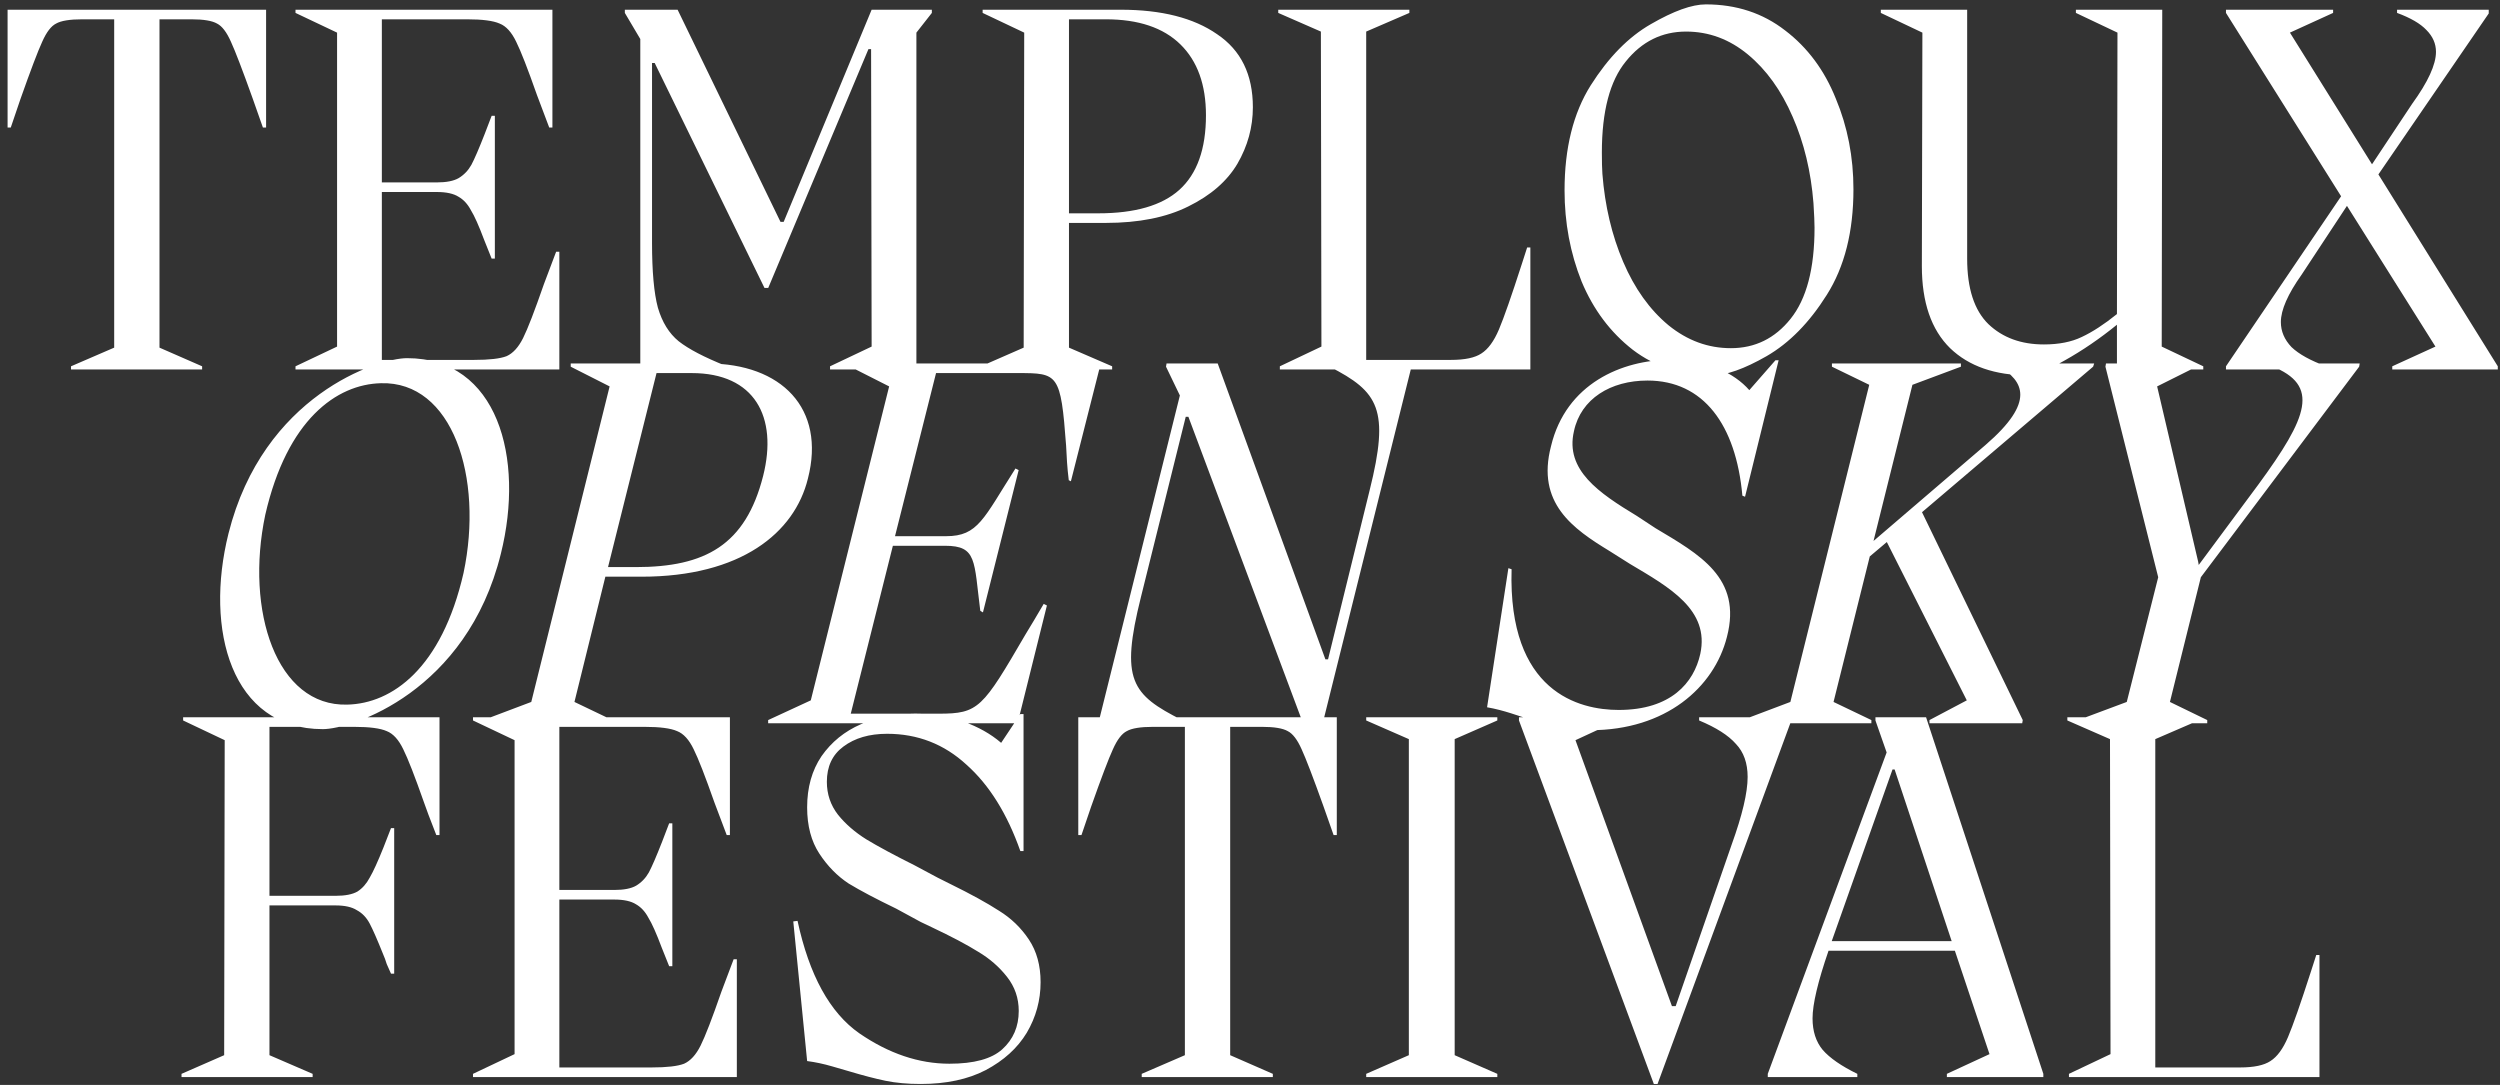 <svg width="318" height="138" viewBox="0 0 318 138" fill="none" xmlns="http://www.w3.org/2000/svg">
<rect x="0" y="0" width="318" height="138" fill="#333333" stroke="none"/>
<path d="M33.847 16.22H33.44L32.152 12.558C30.841 8.897 29.915 6.479 29.372 5.304C28.83 4.084 28.242 3.315 27.609 2.999C26.977 2.637 25.892 2.456 24.355 2.456H20.287V44.22L25.711 46.593V47H9.033V46.593L14.524 44.22V2.456H10.456C8.874 2.456 7.767 2.637 7.134 2.999C6.501 3.315 5.914 4.084 5.371 5.304C4.829 6.479 3.902 8.92 2.592 12.626C2.185 13.847 1.778 15.044 1.371 16.22H0.965V1.236H33.847V16.22ZM71.148 32.017V47H37.588V46.593L42.876 44.085V4.151L37.588 1.643V1.236H70.267V16.22H69.86L68.301 12.084C67.126 8.739 66.244 6.479 65.656 5.304C65.069 4.084 64.368 3.315 63.555 2.999C62.741 2.637 61.363 2.456 59.419 2.456H48.571V23.203H55.554C56.775 23.203 57.702 23.022 58.334 22.66C59.012 22.253 59.555 21.689 59.961 20.965C60.368 20.197 60.933 18.886 61.656 17.033L62.538 14.728H62.945V32.898H62.538L61.589 30.525C60.911 28.717 60.346 27.451 59.894 26.728C59.487 25.96 58.967 25.395 58.334 25.033C57.702 24.627 56.775 24.423 55.554 24.423H48.571V45.78H60.3C62.244 45.78 63.623 45.621 64.436 45.305C65.25 44.943 65.95 44.175 66.538 43C67.126 41.825 68.007 39.542 69.182 36.152L70.741 32.017H71.148ZM118.532 1.236V1.643L116.566 4.151V47H105.582V46.593L110.871 44.085L110.803 6.253H110.464L97.718 36.627H97.243L83.277 8.016H82.938V30.864C82.938 34.525 83.186 37.282 83.683 39.135C84.226 40.989 85.107 42.412 86.328 43.407C87.593 44.401 89.582 45.441 92.294 46.525V47H81.446V4.965L79.48 1.643V1.236H86.192L99.277 28.22H99.684L110.871 1.236H118.532ZM135.974 28.355V44.22L141.466 46.593V47H124.787V46.593L130.211 44.22L130.279 4.151L124.991 1.643V1.236H142.551C147.749 1.236 151.839 2.276 154.822 4.355C157.851 6.389 159.365 9.485 159.365 13.643C159.365 16.174 158.709 18.57 157.399 20.83C156.088 23.044 154.009 24.852 151.161 26.254C148.359 27.655 144.856 28.355 140.652 28.355H135.974ZM135.974 2.456V27.135H139.703C144.359 27.135 147.794 26.141 150.008 24.152C152.268 22.118 153.398 18.954 153.398 14.66C153.398 10.773 152.314 7.767 150.144 5.643C147.975 3.519 144.811 2.456 140.652 2.456H135.974ZM194.662 31.474V47H162.796V46.593L168.085 44.085L168.017 4.016L162.593 1.643V1.236H179.272V1.643L173.78 4.016V45.78H184.56C186.323 45.78 187.611 45.508 188.424 44.966C189.283 44.424 190.029 43.407 190.662 41.915C191.294 40.423 192.266 37.644 193.577 33.576L194.255 31.474H194.662ZM217.792 47.746C213.905 47.746 210.537 46.661 207.69 44.492C204.842 42.277 202.673 39.384 201.181 35.813C199.735 32.197 199.011 28.333 199.011 24.22C199.011 18.841 200.119 14.389 202.334 10.863C204.594 7.293 207.147 4.694 209.995 3.067C212.888 1.394 215.215 0.558 216.978 0.558C220.865 0.558 224.233 1.665 227.08 3.88C229.928 6.05 232.075 8.942 233.521 12.558C235.012 16.129 235.758 19.971 235.758 24.084C235.758 29.463 234.628 33.938 232.368 37.508C230.154 41.034 227.6 43.633 224.707 45.305C221.86 46.932 219.554 47.746 217.792 47.746ZM220.165 44.288C223.238 44.288 225.769 43.045 227.758 40.559C229.792 38.028 230.809 34.163 230.809 28.966C230.809 28.333 230.764 27.293 230.673 25.847C230.357 21.824 229.476 18.163 228.029 14.864C226.583 11.519 224.685 8.875 222.334 6.931C219.984 4.988 217.362 4.016 214.47 4.016C211.396 4.016 208.842 5.281 206.808 7.812C204.774 10.298 203.757 14.163 203.757 19.406C203.757 20.581 203.78 21.485 203.825 22.118C204.142 26.186 205.023 29.915 206.469 33.305C207.916 36.695 209.837 39.384 212.232 41.373C214.628 43.316 217.272 44.288 220.165 44.288ZM274.97 44.085L280.258 46.593V47H269.275V41.305C267.105 43.068 264.89 44.582 262.63 45.847C260.416 47.113 258.879 47.746 258.02 47.746C253.771 47.746 250.449 46.593 248.054 44.288C245.658 41.938 244.46 38.457 244.46 33.847L244.528 4.151L239.24 1.643V1.236H250.223V32.898C250.223 36.695 251.127 39.474 252.935 41.237C254.743 42.955 257.093 43.813 259.986 43.813C261.885 43.813 263.489 43.497 264.8 42.864C266.156 42.231 267.647 41.26 269.275 39.949L269.342 4.151L264.054 1.643V1.236H275.037L274.97 44.085ZM302.533 22.186L317.72 46.593V47H304.296V46.593L309.788 44.085L298.533 26.186L292.77 34.932C291.008 37.418 290.126 39.429 290.126 40.966C290.126 42.141 290.578 43.203 291.482 44.153C292.431 45.056 293.9 45.87 295.889 46.593V47H283.143V46.593L297.788 24.965L283.143 1.643V1.236H296.771V1.643L291.279 4.151L301.72 20.898L306.805 13.236C308.839 10.434 309.856 8.219 309.856 6.592C309.856 5.552 309.449 4.626 308.635 3.812C307.867 2.999 306.624 2.276 304.906 1.643V1.236H316.568V1.711L302.533 22.186ZM41.063 92.746C29.402 92.746 26.012 80.067 29.063 67.864C33.47 50.304 48.047 45.558 51.776 45.558C63.301 45.558 66.759 58.236 63.708 70.44C59.369 88 44.724 92.746 41.063 92.746ZM44.182 89.627C49.877 89.492 56.182 85.017 58.962 72.881C61.538 60.677 57.538 48.473 48.453 48.745C42.826 48.88 36.521 53.355 33.741 65.491C31.165 77.695 35.165 89.898 44.182 89.627ZM90.019 46.236C99.375 46.236 105.07 51.931 102.765 60.88C101.07 67.796 94.223 73.355 81.612 73.355H77.002L73.07 89.288L77.883 91.593V92H61.476V91.593L67.578 89.288L77.544 49.151L72.595 46.643V46.236H90.019ZM97.07 60.541C98.969 53.016 95.986 47.456 87.985 47.456H83.511L77.341 72.135H80.866C89.68 72.135 94.833 69.355 97.07 60.541ZM140.015 46.236L136.218 61.219L135.947 61.084C135.744 59.457 135.676 58.101 135.608 56.677C134.93 47.524 134.591 47.456 129.506 47.456H119.065L113.845 68.203H120.353C124.421 68.203 125.099 65.965 129.167 59.592L129.574 59.796L125.031 77.898L124.692 77.695C123.879 71.321 124.286 69.423 120.218 69.423H113.573L108.217 90.78H119.404C124.489 90.78 124.964 90.102 130.455 80.678C131.133 79.593 131.879 78.305 132.76 76.813L133.167 77.016L129.438 92H97.709V91.593L103.132 89.085L113.099 49.151L108.15 46.643V46.236H140.015ZM169.131 46.643V46.236H179.64L168.114 92.542H165.945L151.164 53.016H150.826L145.13 75.932C142.486 86.508 143.91 88.339 150.351 91.593V92H139.707L150.08 50.304L148.317 46.643L148.385 46.236H154.893L168.589 83.864H168.928L174.216 62.372C176.792 52.067 175.369 49.829 169.131 46.643ZM222.512 49.626L225.835 45.829H226.241L221.97 63.186L221.631 63.05C220.817 54.033 216.682 48.406 209.563 48.406C204.885 48.406 201.088 50.711 200.207 54.846C199.054 59.796 203.393 62.711 208.207 65.626L210.58 67.186C216.139 70.508 221.631 73.491 219.665 81.017C218.038 87.457 211.868 92.881 202.308 92.881C196.478 92.881 193.495 90.712 189.156 89.966L191.867 72.271L192.274 72.406C191.8 88.068 200.885 90.305 205.902 90.305C212.546 90.305 215.461 86.847 216.275 83.186C217.495 77.559 212.343 74.711 207.326 71.728L204.749 70.101C200.071 67.254 195.393 63.999 197.291 56.745C199.19 48.812 206.309 45.761 212.546 45.761C217.156 45.761 220.614 47.456 222.512 49.626ZM254.311 46.236H266.379L266.244 46.643L244.48 65.152L257.294 91.593L257.226 92H245.429V91.593L250.175 89.085L240.005 68.948L237.836 70.779L233.226 89.288L238.039 91.593V92H221.632V91.593L227.734 89.288L237.768 48.948L233.022 46.643V46.236H249.429V46.643L243.26 48.948L238.311 68.813L252.548 56.609C258.989 51.05 257.362 48.473 254.243 46.575L254.311 46.236ZM300.152 46.236L300.084 46.643L279.948 73.423L276.015 89.288L280.761 91.593V92H264.354V91.593L270.524 89.288L274.524 73.423L267.812 46.643L267.88 46.236H279.405V46.643L274.388 49.151L279.609 71.457L279.677 71.864L287.27 61.626C293.575 53.016 295.135 49.016 288.965 46.575V46.236H300.152ZM55.904 106.219H55.497C54.684 104.14 54.164 102.762 53.938 102.084C52.763 98.739 51.881 96.479 51.294 95.304C50.706 94.084 50.006 93.315 49.192 92.999C48.379 92.637 47 92.456 45.056 92.456H34.276V113.948H42.683C43.904 113.948 44.83 113.768 45.463 113.406C46.096 112.999 46.616 112.412 47.023 111.643C47.474 110.875 48.062 109.587 48.785 107.779L49.734 105.338H50.141V123.847H49.734C49.554 123.44 49.373 123.034 49.192 122.627C49.056 122.175 48.898 121.745 48.718 121.339C47.994 119.531 47.429 118.242 47.023 117.474C46.616 116.706 46.073 116.141 45.395 115.779C44.763 115.372 43.859 115.169 42.683 115.169H34.276V134.22L39.768 136.593V137H23.09V136.593L28.514 134.22L28.581 94.151L23.293 91.643V91.236H55.904V106.219ZM93.726 122.017V137H60.165V136.593L65.454 134.085V94.151L60.165 91.643V91.236H92.844V106.219H92.438L90.878 102.084C89.703 98.739 88.822 96.479 88.234 95.304C87.646 94.084 86.946 93.315 86.132 92.999C85.319 92.637 83.94 92.456 81.996 92.456H71.149V113.203H78.132C79.352 113.203 80.279 113.022 80.912 112.66C81.59 112.254 82.132 111.689 82.539 110.965C82.946 110.197 83.511 108.886 84.234 107.033L85.115 104.728H85.522V122.898H85.115L84.166 120.525C83.488 118.717 82.923 117.451 82.471 116.728C82.064 115.96 81.544 115.395 80.912 115.033C80.279 114.626 79.352 114.423 78.132 114.423H71.149V135.78H82.878C84.821 135.78 86.2 135.621 87.014 135.305C87.827 134.943 88.528 134.175 89.115 133C89.703 131.825 90.584 129.542 91.76 126.152L93.319 122.017H93.726ZM119.278 111.643L120.905 112.457C123.482 113.723 125.538 114.852 127.075 115.847C128.612 116.796 129.877 118.016 130.872 119.508C131.866 121 132.363 122.808 132.363 124.932C132.363 127.237 131.776 129.384 130.601 131.373C129.425 133.316 127.685 134.898 125.38 136.119C123.12 137.294 120.363 137.881 117.109 137.881C115.436 137.881 113.945 137.746 112.634 137.475C111.323 137.203 109.764 136.797 107.956 136.254C107.685 136.164 106.984 135.96 105.854 135.644C104.769 135.328 103.707 135.102 102.668 134.966L100.905 117.203L101.447 117.135C102.939 124.05 105.56 128.819 109.312 131.441C113.063 134.017 116.883 135.305 120.77 135.305C123.889 135.305 126.126 134.695 127.482 133.474C128.883 132.209 129.584 130.582 129.584 128.593C129.584 126.966 129.086 125.519 128.092 124.254C127.098 122.988 125.877 121.926 124.431 121.067C122.985 120.163 121.018 119.124 118.532 117.949L117.109 117.271L113.99 115.576C111.459 114.355 109.447 113.293 107.956 112.389C106.51 111.44 105.267 110.174 104.227 108.592C103.187 107.01 102.668 105.044 102.668 102.694C102.668 100.163 103.278 97.993 104.498 96.185C105.764 94.377 107.436 93.021 109.515 92.117C111.64 91.213 113.945 90.761 116.431 90.761C118.6 90.761 120.634 91.1 122.533 91.778C124.431 92.456 126.036 93.36 127.346 94.49L129.787 90.829H130.194V108.253H129.787C128.115 103.508 125.832 99.846 122.939 97.27C120.092 94.648 116.725 93.338 112.837 93.338C110.577 93.338 108.724 93.88 107.278 94.965C105.877 96.004 105.176 97.496 105.176 99.44C105.176 101.022 105.651 102.423 106.6 103.643C107.549 104.818 108.747 105.858 110.193 106.762C111.685 107.666 113.741 108.773 116.363 110.084L119.278 111.643ZM170.04 106.219H169.633L168.345 102.558C167.034 98.897 166.107 96.479 165.565 95.304C165.023 94.084 164.435 93.315 163.802 92.999C163.17 92.637 162.085 92.456 160.548 92.456H156.48V134.22L161.904 136.593V137H145.226V136.593L150.717 134.22V92.456H146.649C145.067 92.456 143.96 92.637 143.327 92.999C142.694 93.315 142.107 94.084 141.564 95.304C141.022 96.479 140.095 98.92 138.785 102.626C138.378 103.847 137.971 105.044 137.564 106.219H137.157V91.236H170.04V106.219ZM179.205 134.22V94.016L173.781 91.643V91.236H190.459V91.643L185.035 94.016V134.22L190.459 136.593V137H173.781V136.593L179.205 134.22ZM216.129 91.236H227.858V91.643L210.841 137.881H210.366L193.213 91.643V91.236H205.824V91.643L200.4 94.151L212.671 127.983H213.146L220.265 107.44C221.621 103.688 222.299 100.818 222.299 98.829C222.299 97.067 221.801 95.665 220.807 94.626C219.858 93.541 218.299 92.547 216.129 91.643V91.236ZM244.997 91.236L259.913 136.593V137H247.642V136.593L253.065 134.085L248.659 120.932H232.59C231.234 124.864 230.556 127.734 230.556 129.542C230.556 131.169 230.986 132.503 231.845 133.542C232.748 134.582 234.217 135.599 236.251 136.593V137H224.861V136.593L239.98 95.711L238.557 91.643V91.236H244.997ZM240.726 97.88L232.997 119.711H248.252L240.997 97.88H240.726ZM295.035 121.474V137H263.17V136.593L268.458 134.085L268.391 94.016L262.967 91.643V91.236H279.645V91.643L274.153 94.016V135.78H284.933C286.696 135.78 287.984 135.508 288.798 134.966C289.657 134.424 290.402 133.407 291.035 131.915C291.668 130.424 292.64 127.644 293.951 123.576L294.629 121.474H295.035Z" fill="white"/>
</svg>
